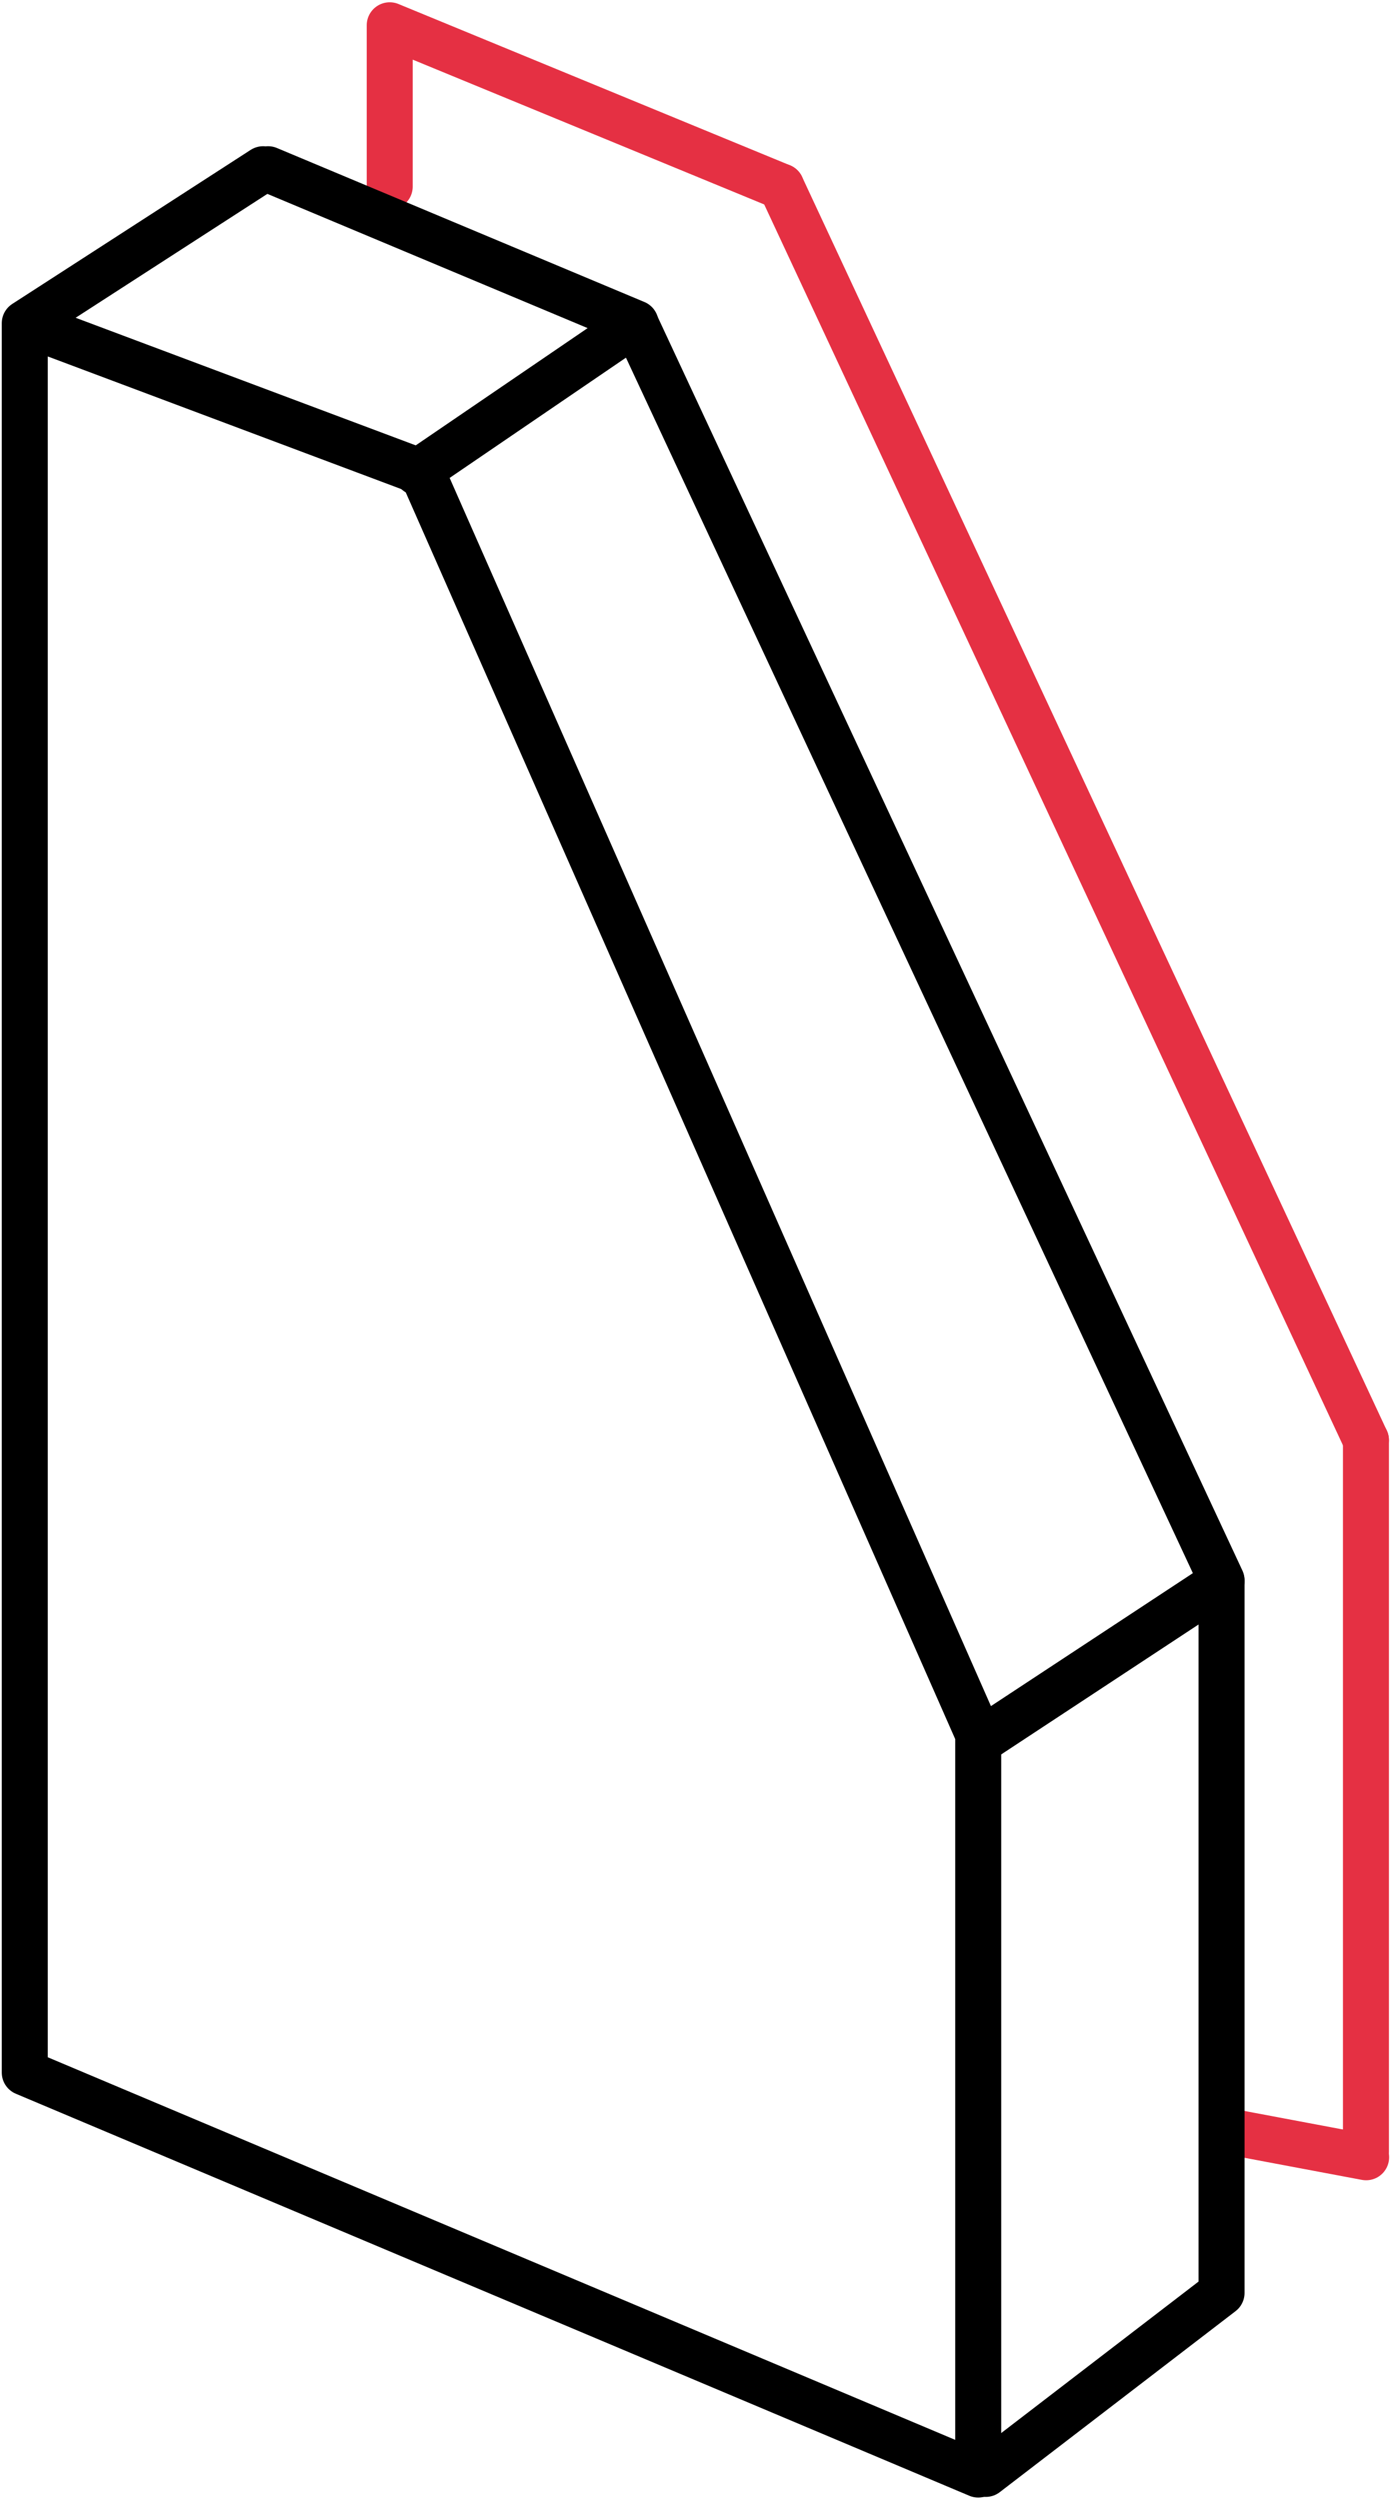 <svg width="285" height="512" viewBox="0 0 285 512" fill="none" xmlns="http://www.w3.org/2000/svg">
<path d="M160.069 38.211L279.866 294.937" stroke="#E53043" stroke-width="9.424" stroke-linecap="round" stroke-linejoin="round"/>
<path d="M279.866 294.937V440.659" stroke="#E53043" stroke-width="9.424" stroke-linecap="round" stroke-linejoin="round"/>
<path d="M79.849 38.211V5.179L160.069 38.211" stroke="#E53043" stroke-width="9.424" stroke-linecap="round" stroke-linejoin="round"/>
<path d="M279.904 441.785L250.749 436.301" stroke="#E53043" stroke-width="9.424" stroke-linecap="round" stroke-linejoin="round"/>
<path d="M5.073 66.199V424.433L200.425 506.76V355.158L86.47 96.723L5.073 66.199ZM5.073 66.199L53.911 34.658" stroke="black" stroke-width="9.424" stroke-linecap="round" stroke-linejoin="round"/>
<path d="M85.452 96.723L130.221 66.199L54.928 34.658" stroke="black" stroke-width="9.424" stroke-linecap="round" stroke-linejoin="round"/>
<path d="M130.484 66.89L250.281 323.616" stroke="black" stroke-width="9.424" stroke-linecap="round" stroke-linejoin="round"/>
<path d="M250.281 323.843V469.564L201.976 506.628" stroke="black" stroke-width="9.424" stroke-linecap="round" stroke-linejoin="round"/>
<path d="M200.75 356.534L250.242 323.963" stroke="black" stroke-width="9.424" stroke-linecap="round" stroke-linejoin="round"/>
</svg>

